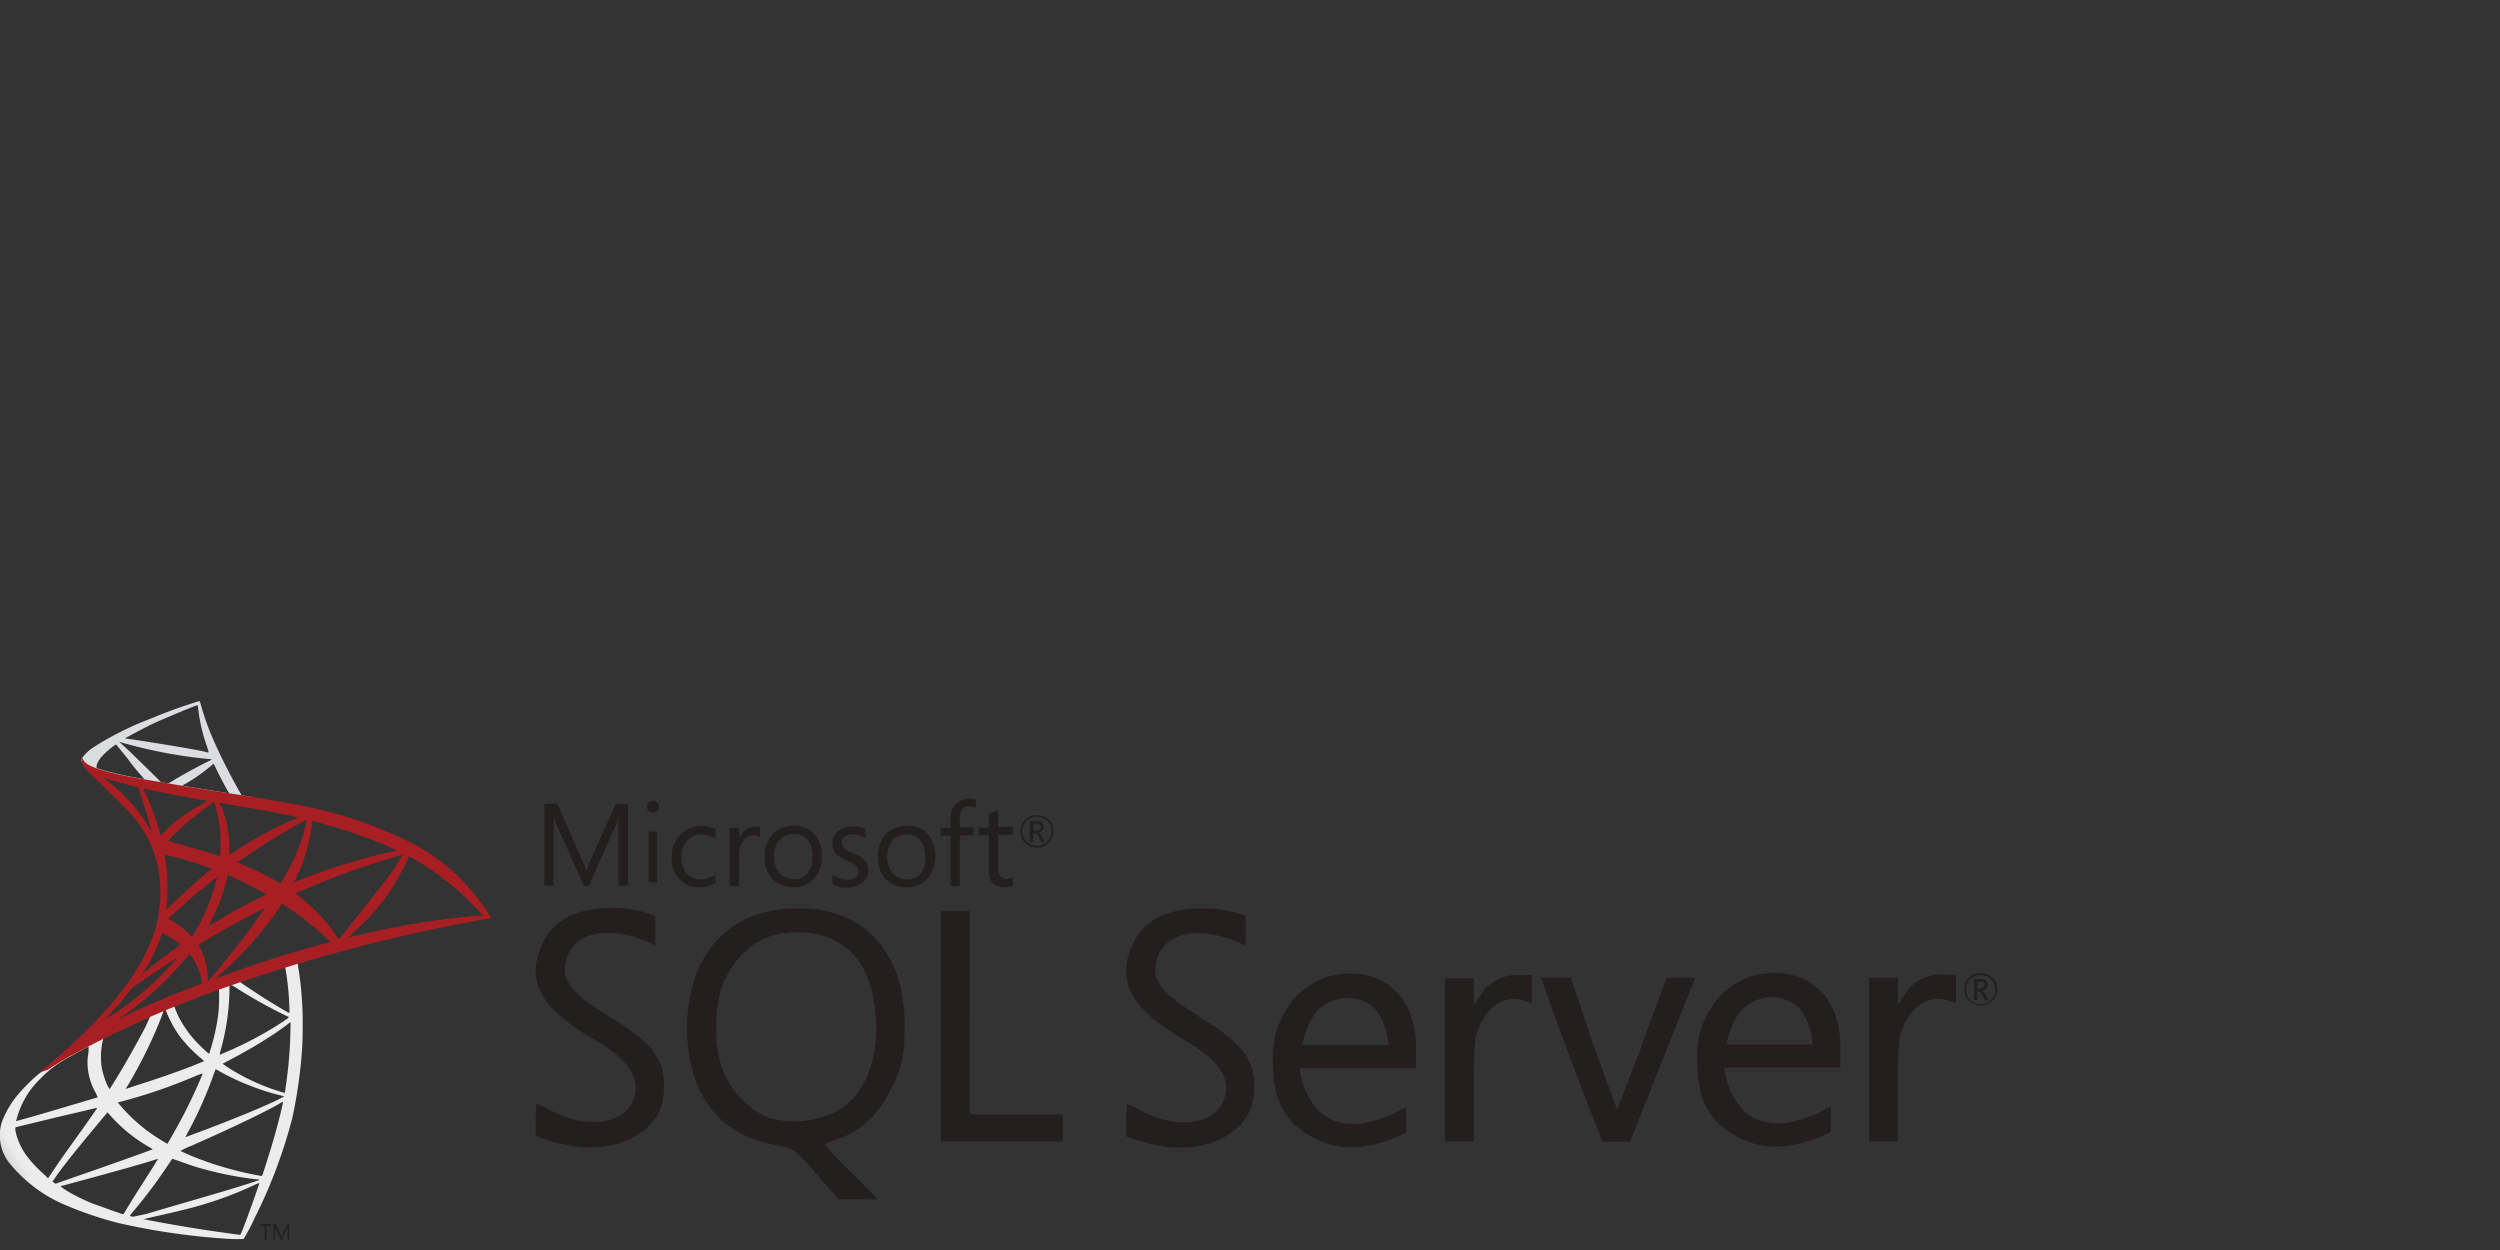 <svg xmlns="http://www.w3.org/2000/svg" xmlns:xlink="http://www.w3.org/1999/xlink" viewBox="0 0 300 150"><rect x="0" y="0" width="300" height="150" fill="#333333" stroke="none"/><defs><style>.cls-1{fill:#231f1f;}.cls-2{fill:url(#linear-gradient);}.cls-3{fill:url(#linear-gradient-2);}.cls-4{fill:url(#radial-gradient);}</style><linearGradient id="linear-gradient" x1="-13772.32" y1="-7405.81" x2="-13732.95" y2="-7429.08" gradientTransform="translate(1644.98 1021.65) scale(0.12)" gradientUnits="userSpaceOnUse"><stop offset="0" stop-color="#8e9ba7"/><stop offset="1" stop-color="#edecec"/></linearGradient><linearGradient id="linear-gradient-2" x1="-13771.43" y1="-7844.27" x2="-13739.75" y2="-7844.27" gradientTransform="translate(1644.98 1021.65) scale(0.12)" gradientUnits="userSpaceOnUse"><stop offset="0" stop-color="#929eaa"/><stop offset="1" stop-color="#dbdde0"/></linearGradient><radialGradient id="radial-gradient" cx="745.48" cy="-7693.81" r="42.06" gradientTransform="matrix(-0.11, -0.02, 0.03, -0.23, 380.29, -1634.28)" gradientUnits="userSpaceOnUse"><stop offset="0" stop-color="#ee382d"/><stop offset="1" stop-color="#a81f23"/></radialGradient></defs><g id="Logo"><path class="cls-1" d="M95.83,109c-.27,0-.54,0-.81,0-5.45.29-9.13,2.69-11.28,7.38a19.43,19.43,0,0,0,0,14c1.93,4.17,5,6.37,10.25,7.2,1.1.18,1.84.79,4,3.28l2.63,3.07h4.76l-3.17-3.19A32.55,32.55,0,0,1,99,137.36c0-.13.67-.42,1.48-.67,2.67-.81,4.89-2.87,6.44-6a12.75,12.75,0,0,0,1.61-6.49c.48-9.4-4.48-15.28-12.74-15.21ZM100,133.55a11.17,11.17,0,0,1-7.87.54,10.14,10.14,0,0,1-5.45-5.86c-1.1-2.91-.94-8.3.31-10.72,2-3.86,4.69-5.63,8.59-5.63,5.79,0,9.09,3.54,9.52,10.2.34,5.57-1.53,9.74-5.09,11.47ZM182.23,117a5.11,5.11,0,0,0-4.56,2.4l-.8,1.26v-3.27h-3.46V137h3.45v-6.28c0-5.75.08-6.42.88-8,1.11-2.16,3-3.23,4.85-2.72l1.23.36V117h-1.59Zm-20.3-.18a9.71,9.71,0,0,0-2.11.25c-4.62,1.21-7.23,5.63-7.07,10.19,0,3.81.74,5.72,2.58,7.72,3.77,3.09,7.18,3.34,11.78,1.68l1.64-.72v-3.1l-1.64.85c-3.72,1.62-6.53,1.62-8.78-.29a8.82,8.82,0,0,1-2.35-5.2h13.93v-2.65c0-5.4-3.25-8.81-8-8.73Zm-5.64,8.62s.52-3.37,2.43-4.69a5.19,5.19,0,0,1,3-1,4.8,4.8,0,0,1,2.92,1c1.75,1.35,2,4.65,2,4.65H156.29v0ZM73,121.89c-3.74-2.27-5.41-3.91-5.2-5.84.58-5.34,7.18-4.6,10.83-2.58l0-3.59a13.92,13.92,0,0,0-4.91-.92c-4.44-.07-7.31,1.39-8.66,4.35-2,4.37-.22,7.67,6.1,11.35,3.55,2.07,5.12,3.86,5.12,5.82,0,4-4.87,5.45-9.89,2.91-1-.51-1.91-.94-2-.94a31.14,31.14,0,0,0-.09,3.88,21.72,21.72,0,0,0,3.86,1.1c5.74,1.14,11-1.55,11.46-5.92.43-4.11-1-6.26-6.68-9.63Zm139.82-5.12a10.36,10.36,0,0,0-2.14.25c-4.61,1.21-7.22,5.63-7,10.18,0,3.81.74,5.7,2.58,7.7,3.77,3.09,7.18,3.34,11.8,1.68l1.64-.71v-3.1l-1.64.85c-3.73,1.62-6.54,1.62-8.77-.29a8.77,8.77,0,0,1-2.36-5.21h13.91v-2.65c0-5.37-3.25-8.79-8-8.7Zm-5.63,8.62s.52-3.37,2.42-4.72a5.19,5.19,0,0,1,3-1,4.77,4.77,0,0,1,2.92,1c1.75,1.34,2,4.66,2,4.66H207.18v0Zm-63.34-3.46c-3.74-2.26-5.4-3.91-5.2-5.84.58-5.34,7.18-4.6,10.83-2.58l0-3.59a14.09,14.09,0,0,0-4.92-.91c-4.44-.07-7.31,1.39-8.66,4.35-2,4.37-.2,7.67,6.1,11.35,3.55,2.07,5.12,3.84,5.12,5.79,0,4-4.87,5.47-9.89,2.92-1-.52-1.91-.94-2-.94a31.14,31.14,0,0,0-.09,3.88,23.29,23.29,0,0,0,3.84,1.1c5.75,1.14,11-1.55,11.47-5.92.42-4.09-1.06-6.24-6.67-9.6Zm89.27-5a5.08,5.08,0,0,0-4.55,2.4l-.81,1.26v-3.28H224.3V137h3.45V130.7c0-5.74.07-6.42.87-8,1.11-2.15,3-3.23,4.85-2.71l1.24.36V117Zm-116.75,4.87V109.3h-3.48V137h14.65v-3.28H116.36V121.82Zm80.57,3.9-2.88,7.47-2.76-7.51-2.8-8.33h-3.57c2.31,6.55,4.83,13.22,7.36,19.68,1.1,0,2.2,0,3.3,0l3.88-9.74,3.95-9.93H200s-1.51,3.94-3.08,8.36Zm-72.54-24a1.91,1.91,0,0,0,1.42-.57,1.86,1.86,0,0,0,.58-1.38,1.83,1.83,0,0,0-.58-1.39,2,2,0,0,0-1.39-.54,1.91,1.91,0,0,0-1.42.56,1.89,1.89,0,0,0-.56,1.39,1.83,1.83,0,0,0,.56,1.39,1.89,1.89,0,0,0,1.39.54Zm-1.23-3.19a1.83,1.83,0,0,1,2.49,0,1.66,1.66,0,0,1,.52,1.24,1.7,1.7,0,0,1-.52,1.25,1.8,1.8,0,0,1-2.47,0,1.73,1.73,0,0,1-.51-1.25A1.64,1.64,0,0,1,123.16,98.55ZM124,100h.22c.16,0,.32.15.45.44l.27.61h.43l-.34-.67a.85.85,0,0,0-.42-.48.79.79,0,0,0,.46-.24.6.6,0,0,0,.16-.45.61.61,0,0,0-.2-.48,1.19,1.19,0,0,0-.72-.19h-.72V101h.36v-1Zm0-1.17h.31a.75.75,0,0,1,.47.11c.09.07.11.15.11.31s-.18.43-.51.43H124V98.8Zm-57.55.94c0-.87,0-1.52,0-1.91h0a6.1,6.1,0,0,0,.29,1l3.34,7.47h.56L74,98.78a7.11,7.11,0,0,0,.29-1h0c-.06.75-.09,1.4-.09,1.92v6.59h1.15v-9.8H73.89l-3.07,6.82c-.12.27-.27.67-.47,1.21h0a7.65,7.65,0,0,0-.45-1.17l-3-6.89H65.32v9.81h1.1V99.75Zm11.4,0h1v6.11h-1Zm.49-2.24a.69.69,0,0,0,.51-.2.72.72,0,0,0,.23-.52.65.65,0,0,0-.22-.51.75.75,0,0,0-1,0,.73.73,0,0,0-.22.51.66.66,0,0,0,.22.52.79.79,0,0,0,.52.2ZM85.87,106v-1.08a2.8,2.8,0,0,1-1.72.61,2.27,2.27,0,0,1-1.74-.72,2.81,2.81,0,0,1-.65-1.93,2.89,2.89,0,0,1,.7-2,2.27,2.27,0,0,1,1.75-.74,2.88,2.88,0,0,1,1.66.54V99.49a3.51,3.51,0,0,0-1.62-.36,3.46,3.46,0,0,0-2.65,1.06,3.93,3.93,0,0,0-1,2.78,3.53,3.53,0,0,0,.9,2.51,3.17,3.17,0,0,0,2.42,1,4,4,0,0,0,1.93-.49Zm2.83-3.26a3.2,3.2,0,0,1,.51-1.9,1.44,1.44,0,0,1,1.15-.61,1.26,1.26,0,0,1,.84.23V99.29a1.66,1.66,0,0,0-.66-.09,1.68,1.68,0,0,0-1.08.39,2.27,2.27,0,0,0-.76,1.18h0V99.34H87.55v7h1.12v-3.6Zm6.44,3.73a3.29,3.29,0,0,0,2.53-1,3.77,3.77,0,0,0,.94-2.69,3.83,3.83,0,0,0-.87-2.67,3.1,3.1,0,0,0-2.45-1,3.5,3.5,0,0,0-2.53.93,3.77,3.77,0,0,0-1,2.82,3.63,3.63,0,0,0,.9,2.58,3.21,3.21,0,0,0,2.51,1Zm-1.6-5.7a2.21,2.21,0,0,1,1.68-.67,2.12,2.12,0,0,1,1.67.67,3.07,3.07,0,0,1,.6,2,3,3,0,0,1-.56,2,2,2,0,0,1-1.68.72,2.2,2.2,0,0,1-1.71-.72,2.85,2.85,0,0,1-.63-2,2.76,2.76,0,0,1,.63-2Zm10,5.1a1.85,1.85,0,0,0,.66-1.44,1.73,1.73,0,0,0-.52-1.28,4,4,0,0,0-1.3-.76,4.13,4.13,0,0,1-1.06-.59,1,1,0,0,1-.29-.72.85.85,0,0,1,.34-.69,1.36,1.36,0,0,1,.9-.27,2.62,2.62,0,0,1,1.59.5V99.5a3.22,3.22,0,0,0-1.5-.34,2.7,2.7,0,0,0-1.78.58,1.81,1.81,0,0,0-.69,1.46,1.77,1.77,0,0,0,.45,1.26,3.54,3.54,0,0,0,1.25.78,5.06,5.06,0,0,1,1.15.65.87.87,0,0,1,.29.67c0,.65-.45,1-1.33,1a2.75,2.75,0,0,1-1.81-.67v1.21a3.3,3.3,0,0,0,1.72.43,3.11,3.11,0,0,0,1.93-.65Zm5.35-6.74a3.51,3.51,0,0,0-2.54.93,3.81,3.81,0,0,0-1,2.82,3.63,3.63,0,0,0,.9,2.58,3.24,3.24,0,0,0,2.51,1,3.3,3.3,0,0,0,2.54-1,4.4,4.4,0,0,0,.06-5.36,3.15,3.15,0,0,0-2.44-1Zm2.17,3.68a3,3,0,0,1-.56,2,2,2,0,0,1-1.68.72,2.2,2.2,0,0,1-1.71-.72,3.44,3.44,0,0,1,0-4,2.19,2.19,0,0,1,1.68-.67,2.13,2.13,0,0,1,1.66.67,3.41,3.41,0,0,1,.56,2.06Zm3,3.51h1.12v-6.06h1.64v-1h-1.64V98.23c0-1,.38-1.47,1.17-1.47a1.47,1.47,0,0,1,.74.18v-1a2.49,2.49,0,0,0-2.31.45,2.31,2.31,0,0,0-.72,1.81v1.15h-1.19v.94h1.19v6Zm4.6-1.91c0,1.37.61,2.06,1.84,2.06a2,2,0,0,0,1.06-.23v-1a1.21,1.21,0,0,1-.72.23,1,1,0,0,1-.81-.3,1.64,1.64,0,0,1-.25-1v-4h1.78v-.94h-1.78V97.25l-1.12.36v1.7h-1.21v.94h1.21v4.15Zm120.41,12.9a2.06,2.06,0,0,0-2.8,0,1.89,1.89,0,0,0-.56,1.39,1.86,1.86,0,0,0,.55,1.39,2,2,0,0,0,1.42.54,2,2,0,0,0,1.42-.56,1.94,1.94,0,0,0,0-2.78ZM238.9,120a1.67,1.67,0,0,1-1.23.49,1.7,1.7,0,0,1-1.24-.49,1.77,1.77,0,0,1-.51-1.26,1.67,1.67,0,0,1,.49-1.24,1.7,1.7,0,0,1,1.26-.49,1.72,1.72,0,0,1,1.75,1.73A1.62,1.62,0,0,1,238.9,120Zm-1-1.15a.86.86,0,0,0,.47-.25.58.58,0,0,0,.16-.45.59.59,0,0,0-.2-.47,1.14,1.14,0,0,0-.72-.2h-.72V120h.36v-1h.23c.15,0,.31.15.44.45l.27.6h.43l-.34-.67c-.11-.3-.25-.43-.38-.47Zm-.24-.22h-.39v-.85h.32a.79.79,0,0,1,.47.11c.09.06.11.15.11.31s-.18.43-.52.43Z"/><path class="cls-2" d="M37.21,114.27l-12.93,4.22-11.25,5-3.15.83c-.8.76-1.64,1.53-2.55,2.32s-1.92,1.64-2.64,2.2a20.49,20.49,0,0,0-2.56,2.54,11.48,11.48,0,0,0-1.89,3.21A5.37,5.37,0,0,0,1,139.4a17.19,17.19,0,0,0,7.07,5.3,43,43,0,0,0,6.21,2.08,82.6,82.6,0,0,0,13.25,1.89,14.86,14.86,0,0,0,1.71,0,21.65,21.65,0,0,0,1.26-2.39,60.48,60.48,0,0,0,4.58-12.13,57.9,57.9,0,0,0,1.18-8.4c.07-1,.1-4.13,0-5.2a37.83,37.83,0,0,0-.49-4.59,1,1,0,0,1,0-.4,14.92,14.92,0,0,1,1.75-.52l-.32-.77Zm-3,1.73a31.44,31.44,0,0,1,.51,4.9,2.52,2.52,0,0,1,0,.66c-.08,0-1.65-.93-2.77-1.63s-2.84-1.85-3.13-2.08c-.1-.07-.09-.08.71-.35C30.92,117,34.15,116,34.25,116Zm-6.58,2.17a3.36,3.36,0,0,1,.85.46,58.82,58.82,0,0,0,5.92,3.29c.36.16.4.1-.43.67a42.9,42.9,0,0,1-6.71,3.6l-.89.39a2.78,2.78,0,0,1,.11-.54,28.59,28.59,0,0,0,1.05-6.87c0-1,0-1,.1-1s0,0,0,0Zm-1.36.52a20.5,20.5,0,0,1-.06,2.84,24.1,24.1,0,0,1-.9,4.25c-.11.37-.2.67-.22.69a16.85,16.85,0,0,1-1.82-1.77,13.36,13.36,0,0,1-1.8-2.62,10,10,0,0,1-.55-1.33c.16-.11,5.31-2.1,5.35-2.06Zm-6.39,2.51h0a1.55,1.55,0,0,1,.14.35,13.65,13.65,0,0,0,1.63,2.91A17.12,17.12,0,0,0,24,126.9c.24.19.45.38.48.41s.08,0-1.51.65c-1.85.71-3.86,1.41-6.17,2.15l-1.65.54c-.09,0-.06,0,.2-.42a55.83,55.83,0,0,0,3.86-7.78c.16-.43.33-.86.36-1a.37.37,0,0,1,.21-.25l.17,0ZM18,122a20.13,20.13,0,0,1-.95,2c-1,1.84-2,3.66-3.37,5.87l-.49.77c-.05.07-.07,0-.23-.25a9.31,9.31,0,0,1-.75-2.27,8.91,8.91,0,0,1,.05-2.91c.13-.61.12-.6.41-.75,1.25-.63,5.3-2.53,5.33-2.49Zm16.86.69v.41a52,52,0,0,1-.58,7.35c-.05.38-.1.69-.11.7l-.62-.18A25.27,25.27,0,0,1,29,129.06a19.84,19.84,0,0,1-2.29-1.41l.9-.48A57.47,57.47,0,0,0,33,124c.6-.41,1.5-1.05,1.69-1.23l.16-.11Zm-24.23,2.89s0,.08,0,.43-.09.72-.11,1a7.24,7.24,0,0,0,.86,3.93,6.27,6.27,0,0,1,.34.75c-.07,0-6.54,1.95-8.57,2.51l-1.17.32c-.07,0-.08,0,0-.16a10.34,10.34,0,0,1,2.84-4.89,12.8,12.8,0,0,1,3.22-2.47c1-.56,2.53-1.41,2.65-1.45Zm15.24,2.73a3,3,0,0,1,.53.28,29.61,29.61,0,0,0,7.48,2.91l.23.05-.31.18c-1.3.72-5.57,2.5-9.94,4.13-.64.23-1.26.47-1.38.52a1.3,1.3,0,0,1-.22.07s.17-.36.4-.78a47.56,47.56,0,0,0,3.07-7c.08-.19.13-.36.14-.36Zm-1.55.5a2.63,2.63,0,0,1-.17.45,61.31,61.31,0,0,1-3.39,6.83c-.36.65-.66,1.17-.67,1.17l-.66-.39a20.18,20.18,0,0,1-5.11-4.35l-.18-.22.89-.24a63.72,63.72,0,0,0,8.58-3Zm9.65,3.37h0c0,.23-.49,2.24-.9,3.7-.34,1.22-.63,2.18-1.17,3.87-.23.74-.44,1.36-.45,1.36l-.13,0a40.73,40.73,0,0,1-7.94-2.24c-.69-.27-1.66-.71-1.72-.76a10.68,10.68,0,0,1,1.31-.62c4.44-1.94,9.06-4.15,10.64-5.1a1.32,1.32,0,0,1,.36-.18ZM11.64,133s-1.22,1.8-3,4.24c-.6.85-1.31,1.84-1.57,2.22s-.67,1-.89,1.31l-.41.63L5.37,141a16,16,0,0,1-1.82-1.86A7.94,7.94,0,0,1,1.92,136c-.11-.47-.11-.71,0-.74L7.11,134l3.5-.82,1-.24Zm1.25.48.32.35a18.34,18.34,0,0,0,4.58,3.75,3,3,0,0,1,.53.34c-.07.05-6,2.17-8.81,3.13l-2.84,1-.2-.13-.17-.13.28-.41c.92-1.33,2.07-2.78,4.58-5.81l1.73-2.08Zm7.8,5.58s.44.14,1,.34a31,31,0,0,0,3.62,1.12,40.62,40.62,0,0,0,5.49,1c.21,0,.33,0,.29.07s-1.51.52-2.56.85c-1.68.53-6.81,2-11,3.24L16,146a.75.75,0,0,1-.42-.11,7.39,7.39,0,0,1,.52-.65,58.43,58.43,0,0,0,4-5.34l.6-.89Zm-1.72,0s-.68,1.13-1.89,3c-.52.81-1.1,1.73-1.3,2.06s-.49.8-.66,1.07l-.28.5-.15,0c-.35-.1-2.82-1-3.48-1.23a21.26,21.26,0,0,1-2.27-1.05,9.85,9.85,0,0,1-1.69-1.06l3-.81c4.29-1.17,6.66-1.84,8.21-2.33a4.13,4.13,0,0,1,.54-.15Zm12.17,2.86h0c0,.1-1.55,4.49-2.12,5.88-.13.31-.18.39-.25.38s-2.46-.33-3.86-.54c-2.43-.37-6.52-1.08-7.54-1.32l-.24,0,1.46-.34c3.13-.7,4.63-1.08,6.16-1.55a43.84,43.84,0,0,0,5.75-2.22,3.9,3.9,0,0,1,.63-.25Z"/><path class="cls-3" d="M23.88,84.14A61,61,0,0,0,18,86.27a37.06,37.06,0,0,0-6.81,3.42A5.22,5.22,0,0,0,9.82,91a1.09,1.09,0,0,0-.05.33l1.31,1.24,3.11,1,7.42,1.32,8.48,1.46.09-.73H30.1L29,95.44l-.23-.4c-1.15-2-2.42-4.55-3.16-6.25a31.64,31.64,0,0,1-1.43-3.94c-.17-.66-.19-.7-.29-.71Zm-.16.49h0s.05.29.09.61a19.78,19.78,0,0,0,.95,4.11c.36,1.08.36,1-.06.89-1-.27-5.47-1-8.7-1.49-.52-.07-1-.14-1-.15s2.34-1.28,3.38-1.77c1.34-.61,5-2.15,5.29-2.2ZM14.3,89l.38.13a58.19,58.19,0,0,0,10.15,1.93l.61.06a4.12,4.12,0,0,1-.62.33c-1.38.69-2.91,1.54-4,2.19a4.27,4.27,0,0,1-.64.36l-.46-.07-.39-.06-1-1c-1.72-1.67-3.06-3-3.58-3.45Zm-.39.31L15.29,91C16,92,16.8,92.91,17,93.12a3.23,3.23,0,0,1,.29.38s-2-.35-3-.59-1.5-.36-2.16-.57l-.54-.17V92c0-.65.85-1.63,2.25-2.63l.13-.08Zm11.71,2.34s.08.09.2.35c.33.74,1.37,2.71,1.62,3.09.08.13.22.14-1.16-.09-3.31-.54-4.38-.71-4.38-.73a1,1,0,0,1,.23-.15,19.09,19.09,0,0,0,3-2.06l.47-.39s0,0,0,0Z"/><path class="cls-4" d="M9.89,90.87a1,1,0,0,0,0,.85,3.94,3.94,0,0,0,.92,1.08s4.35,4.24,4.88,4.85a13.62,13.62,0,0,1,3.55,9.28,15.18,15.18,0,0,1-1.55,7c-2,4.44-6.32,9.33-12.94,14.77l1-.33a32.89,32.89,0,0,1,3.47-2.06,123.16,123.16,0,0,1,16.13-7.22,201.44,201.44,0,0,1,32.75-8.78l.89-.13-.14-.22a30.75,30.75,0,0,0-2-2.76,23.65,23.65,0,0,0-6.94-5.78,51.46,51.46,0,0,0-15.06-5c-1.18-.23-3.78-.68-5.89-1-4.48-.69-7.37-1.17-10.56-1.72-1.14-.19-2.85-.48-4-.73a26.52,26.52,0,0,1-2.59-.69c-.71-.28-1.72-.55-1.94-1.38Zm2.52,2.44a2.76,2.76,0,0,1,.38.12c.37.13.85.27,1.41.43l1.29.34,1.09.28c.07.07,1.05,3.23,1.38,4.44.13.46.23.85.22.85a1.86,1.86,0,0,1-.24-.38,20.53,20.53,0,0,0-5.05-5.7,4,4,0,0,1-.48-.38Zm4.81,1.33a3.65,3.65,0,0,1,.53.09c1.66.37,4.64.94,6.55,1.26a2.28,2.28,0,0,1,.57.13,1,1,0,0,1-.26.16c-.32.17-1.62.94-2.05,1.23a19.55,19.55,0,0,0-2.77,2.21c-.28.29-.53.52-.53.52s-.05-.17-.1-.37a33.22,33.22,0,0,0-1.75-4.79,3.69,3.69,0,0,1-.2-.45s0,0,0,0Zm8.46,1.61A3.84,3.84,0,0,1,26,97.34a16.38,16.38,0,0,1,.47,4.47,8,8,0,0,1-.06.84l0,.1-.51-.16c-1.05-.34-2.75-.84-4.2-1.25-.83-.22-1.51-.43-1.51-.44a20.88,20.88,0,0,1,1.73-1.73c1-.87,3.67-3,3.75-2.92Zm.68.1s4,.67,5.87,1c1.36.26,3.33.67,3.45.72s-.15.14-.8.43a41.92,41.92,0,0,0-6.4,3.48l-.93.61a5.34,5.34,0,0,1,0-.63,13.75,13.75,0,0,0-1.05-5.32A1.34,1.34,0,0,1,26.36,96.35ZM36.75,98.4a7.21,7.21,0,0,1-.22,1.29,24.41,24.41,0,0,1-2.46,5.65c-.21.36-.39.66-.41.67a3.85,3.85,0,0,1-.59-.32,31.09,31.09,0,0,0-3.83-1.87c-.39-.17-.73-.31-.74-.33s3.08-2.14,4.74-3.13c1.32-.8,3.47-2,3.51-2Zm.74.12c.09,0,1.87.49,2.79.76a57,57,0,0,1,6.66,2.44l.71.32-.5.12a72.83,72.83,0,0,0-11.26,3.48l-.56.22a2.68,2.68,0,0,1,.2-.5,19.78,19.78,0,0,0,1.89-6.51c0-.18,0-.33.07-.33Zm-17.71,4.07s1.39.29,2.12.49c1.12.32,3.48,1.11,3.48,1.17s-.26.23-.58.51c-1.28,1.06-2.51,2.18-4,3.61-.44.42-.81.76-.83.76s0-.06,0-.13a22.41,22.41,0,0,0-.14-5.9C19.8,102.83,19.77,102.6,19.78,102.59Zm28.55,0s-.63,1-1,1.61c-.59.84-1.45,2-3.39,4.39-1,1.29-2.18,2.75-2.56,3.24s-.71.9-.72.9a3.88,3.88,0,0,1-.28-.39,20,20,0,0,0-4-4.37c-.29-.25-.61-.51-.72-.59a1,1,0,0,1-.19-.16s1.66-.75,2.92-1.25c2.21-.9,5.22-2,7.47-2.67,1.19-.37,2.45-.73,2.47-.71Zm.75.19a2.53,2.53,0,0,1,.56.27A33,33,0,0,1,56.17,108c.52.51,1.8,1.84,1.78,1.85l-1,.07a97.52,97.52,0,0,0-14.44,2.41l-.66.14s.36-.38.84-.84a25,25,0,0,0,5.93-7.89c.22-.48.42-.89.44-.92ZM27.32,105c.13,0,1.4.62,2.36,1.1s2.2,1.15,2.27,1.2-.46.26-1,.54c-1.83.92-3.41,1.79-5.05,2.79l-.87.52s0,0,.24-.52a20.8,20.8,0,0,0,2-5.39c0-.14.08-.24.11-.24Zm-1.27.23s-.31,1.23-.51,1.89a24.74,24.74,0,0,1-1.73,4l-.52.9-.24.39-.55-.53a7,7,0,0,0-1.82-1.34,3.25,3.25,0,0,1-.47-.27c0-.08,1.67-1.6,2.95-2.69.92-.79,2.86-2.35,2.89-2.32Zm7.76,3.2.48.31a34.9,34.9,0,0,1,3.37,2.49c.56.46,1.64,1.43,1.85,1.66l.12.13-.79.23c-4.48,1.24-7.94,2.34-12,3.83-.45.16-.83.3-.86.3s-.11,0,.9-.88A42.67,42.67,0,0,0,33.47,109l.34-.53Zm-2,.51s-1.32,1.9-2.12,3c-1,1.27-2.66,3.4-3.83,4.79-.49.57-.91,1.05-.93,1.06s0-.14,0-.36a8.19,8.19,0,0,0-.83-3.52c-.22-.45-.26-.56-.21-.6s3-1.79,4.83-2.76c1.21-.65,3.1-1.6,3.13-1.58Zm-12.35,3a3.85,3.85,0,0,1,.51.25,10.94,10.94,0,0,1,1.68,1.13,2.86,2.86,0,0,1-.57.47c-.93.67-2.33,1.73-3.15,2.39s-.89.7-.8.55a16.92,16.92,0,0,0,1.31-2.25,18,18,0,0,0,.83-2,1.43,1.43,0,0,1,.19-.49Zm3.29,2.58c.05,0,.11.07.37.46a7.13,7.13,0,0,1,1.1,2.85l0,.19-1.34.52c-2.39.93-4.6,1.85-6.1,2.53l-1.63.78c-.48.25-.87.43-.87.42s.3-.23.68-.5a39.09,39.09,0,0,0,7.34-6.78c.21-.24.39-.46.41-.47ZM21.2,115A20.74,20.74,0,0,1,19.36,117a32,32,0,0,1-6.07,4.89l-.58.38c-.07,0,0-.06,1-1.17a23.88,23.88,0,0,0,1.69-2,3.24,3.24,0,0,1,1-.93C17.85,117.17,21.16,114.92,21.2,115Z"/><polygon class="cls-1" points="31.76 148.79 31.97 148.79 31.97 147.11 32.53 147.11 32.53 146.9 31.21 146.9 31.21 147.11 31.76 147.11 31.76 148.79 31.76 148.79"/><path class="cls-1" d="M33,147.53a3.78,3.78,0,0,0,0-.38,1.24,1.24,0,0,0,.06.2l.64,1.44h.11l.64-1.46s0-.1.06-.18c0,.15,0,.27,0,.36v1.28h.22V146.9h-.27l-.58,1.3c0,.05-.06.14-.09.24h0a1.23,1.23,0,0,0-.08-.22l-.59-1.32h-.3v1.89H33v-1.26Z"/></g></svg>